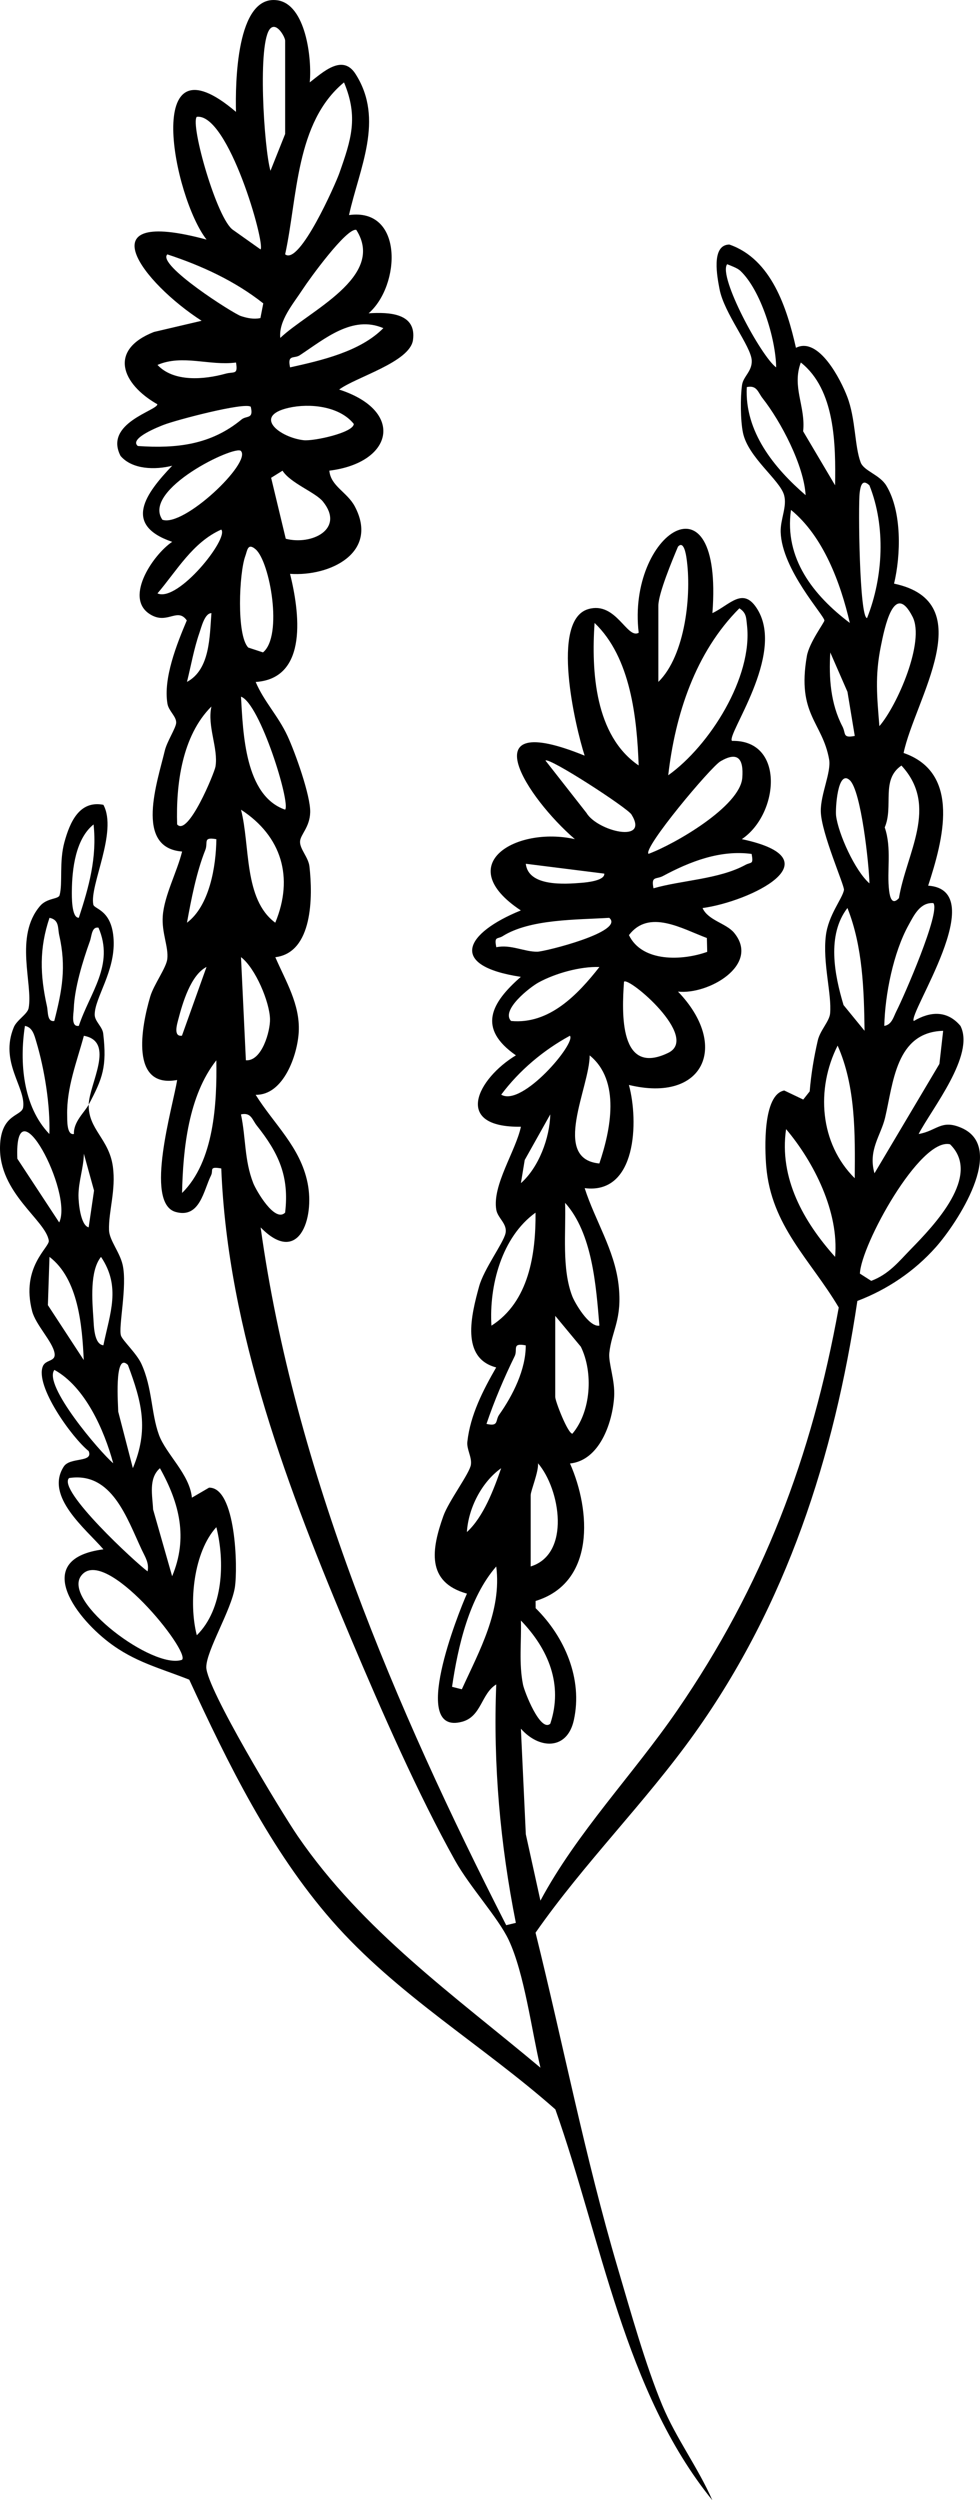 <svg xmlns="http://www.w3.org/2000/svg" id="Calque_1" data-name="Calque 1" viewBox="0 0 199.565 508.765"><path d="M18.066,224.765c-.127,5.055,4.128,6.949,4.912,12.588.672,4.833-.896,9.149-.777,12.962.065,2.071,2.163,4.431,2.768,7.047.996,4.312-.914,12.786-.329,14.443.364,1.031,3.177,3.599,4.155,5.73,2.239,4.882,1.971,10.036,3.567,14.434,1.427,3.933,6.252,7.982,6.716,12.794l3.491-2.035c5.47-.103,5.883,16.334,5.258,20.298-.733,4.651-5.818,12.859-5.819,16.239-.001,4.248,15.25,29.462,18.65,34.409,13.243,19.264,31.707,32.276,49.398,47.091-1.785-7.526-3.276-19.241-6.475-26.015-2.129-4.507-7.92-10.792-10.893-16.107-7.538-13.477-15.038-30.586-21.091-44.909-12.799-30.288-25.228-62.755-26.537-95.963-2.603-.466-1.551.349-2.086,1.42-1.515,3.029-2.26,8.815-7.198,7.434-6.502-1.818-.49-21.707.295-26.855-9.617,1.757-7.309-10.784-5.477-16.976.713-2.41,3.249-5.821,3.469-7.616.301-2.461-1.17-5.357-.917-8.779.309-4.188,2.929-9.005,3.936-13.119-9.756-.752-5.019-14.218-3.525-20.521.442-1.865,2.27-4.62,2.321-5.668.063-1.293-1.526-2.401-1.777-3.877-.884-5.187,1.91-12.17,3.938-16.96-1.822-2.621-3.783.611-6.971-.968-6.228-3.085.009-12.36,3.993-15.026-10.154-3.474-5.351-9.874.003-15.487-3.409.86-8.106.815-10.514-1.994-3.451-6.692,7.52-9.234,7.496-10.514-7.228-4.111-10.057-11.035-.697-14.714l9.711-2.275c-11.929-7.669-24.039-23.283,1.005-16.52-6.749-8.637-13.333-42.466,5.99-25.99-.139-5.65.029-23.829,8.379-22.716,5.872.783,7.116,11.983,6.641,16.716,2.723-2.11,6.681-5.838,9.312-1.735,5.964,9.299.765,19.262-1.313,28.734,11.12-1.544,10.525,14.309,3.991,19.991,4.244-.275,9.817-.021,9.031,5.463-.665,4.501-11.707,7.543-15.026,10.052,13.427,4.336,11.046,14.9-2.002,16.502.265,3.152,3.657,4.378,5.193,7.292,4.945,9.379-5.021,14.281-13.196,13.706,1.862,7.487,3.868,21.292-6.999,22.003,1.704,4.014,4.568,6.865,6.489,11.003,1.529,3.292,4.708,12.137,4.614,15.521-.086,3.081-2.023,4.536-2.069,5.964-.049,1.531,1.704,3.188,1.917,5.059.692,6.083.707,17.541-6.95,18.459,2.093,4.85,5.056,9.584,4.771,15.179-.241,4.734-3.115,12.952-8.778,12.821,3.727,5.974,9.092,10.602,10.574,17.933,1.489,7.366-1.879,16.922-9.559,9.054,6.873,49.478,27.451,97.783,50.009,141.992l1.963-.473c-3.183-16.003-4.64-32.19-3.992-48.52-3.084,1.876-2.983,6.529-6.962,7.597-10.741,2.881-.795-22.051.994-26.074-8.376-2.336-7.187-9.101-4.8-15.801,1.079-3.029,5.354-8.673,5.605-10.422.229-1.599-.892-3.118-.72-4.687.595-5.426,3.182-10.449,5.87-15.119-7.256-1.901-5.093-10.625-3.476-16.492.965-3.499,4.891-8.76,5.364-10.751.468-1.969-1.564-3.097-1.865-4.825-.867-4.989,3.96-11.964,5.013-16.911-13.997.191-8.837-9.808-1.02-14.529-7.88-5.492-5.099-10.64,1.004-15.972-14.988-2.27-11.32-8.915-.002-13.517-14.228-9.425-.858-17.169,11.004-14.505-9.719-8.365-21.67-26.618,1.99-16.99-1.896-5.897-7.013-27.558.732-29.819,5.677-1.658,7.889,6.199,10.276,4.81-2.401-20.101,17.251-33.531,15.011-3.99,3.654-1.766,6.302-5.521,9.208-.716,5.616,9.284-6.43,25.521-5.223,26.711,10.826-.235,9.604,14.876,2.006,19.995,19.469,4.137,1.589,12.725-8,14.022,1.134,2.53,4.828,3.084,6.437,5.044,5.371,6.546-5.294,12.643-11.437,11.955,10.585,11.016,5.238,22.696-9.995,18.995,2.005,7.361,1.582,22.353-9.009,20.999,2.108,6.579,6.061,12.525,6.896,19.605.839,7.108-1.399,9.383-1.875,13.932-.217,2.069,1.199,5.554.981,8.937-.343,5.314-2.986,12.947-8.989,13.56,4.273,9.626,5.14,24.255-7.006,27.977l.011,1.467c5.901,5.812,9.639,14.387,7.771,22.807-1.363,6.145-7.09,5.917-10.775,1.713l1.002,21.488,2.975,13.505c7.423-13.857,18.869-25.655,27.829-38.677,17.486-25.414,27.432-51.593,32.921-82.028-5.794-9.765-13.76-16.564-14.772-28.753-.286-3.449-.73-14.543,3.673-15.401l3.869,1.844,1.312-1.66c.282-3.491.86-6.951,1.644-10.355.482-2.09,2.364-3.885,2.514-5.508.361-3.916-1.547-10.302-.865-15.843.518-4.205,3.364-7.499,3.688-9.285.149-.824-4.635-11.582-4.72-15.982-.067-3.48,2.164-7.967,1.694-10.594-1.363-7.629-6.596-9.087-4.533-21.01.478-2.762,3.576-6.845,3.572-7.249-.012-1.019-8.669-10.331-8.903-17.994-.08-2.629,1.345-5.178.697-7.517-.86-3.1-7.338-7.669-8.379-12.708-.512-2.479-.549-7.209-.182-9.724.251-1.72,2.065-2.769,1.973-4.95-.123-2.912-5.63-9.606-6.561-14.549-.424-2.251-1.817-9.001,1.997-9.062,8.597,2.956,11.756,13.003,13.568,21.018,4.617-2.349,9.116,6.448,10.463,10.009,1.707,4.512,1.46,9.954,2.707,13.293.665,1.781,3.864,2.478,5.242,4.758,3.189,5.274,2.958,14.112,1.565,19.926,17.884,3.768,4.198,23.663,1.943,34.458,11.79,4.083,7.985,17.862,5.003,27.002,12.925.911-4.159,26.107-2.935,27.548,3.359-1.992,6.819-2.207,9.508.987,3.02,5.939-5.808,16.806-8.517,22.003,3.726-.633,4.59-3.056,8.737-1.244,9.252,4.042-.947,19.447-5.227,24.264-4.362,4.91-9.882,8.634-15.985,10.948-4.718,31.689-14.432,61.757-33.114,87.954-10.042,14.081-22.511,26.402-32.419,40.603,5.632,22.717,10.105,45.795,16.743,68.249,2.582,8.733,5.626,19.67,9.07,27.93,2.804,6.725,7.279,12.659,10.184,19.306-17.902-22.069-22.598-53.128-31.962-79.528-14.878-13.139-32.337-23.345-45.542-38.458-12.476-14.277-21.108-31.87-29.014-48.986-5.983-2.369-11.123-3.591-16.385-7.615-7.196-5.503-15.478-17.041-1.092-18.908-3.545-4.124-12.011-10.762-8.073-16.845,1.284-1.983,6.059-.736,5.07-3.147-3.422-2.752-10.977-13.251-9.33-17.264.589-1.436,2.692-.868,2.378-2.691-.403-2.343-3.841-5.732-4.564-8.529-2.337-9.042,3.6-12.983,3.396-14.342-.63-4.194-10.204-9.649-9.931-19.21.192-6.702,4.461-6.044,4.713-7.936.542-4.08-4.858-9.197-1.903-16.291.609-1.462,2.781-2.657,3.012-3.869.932-4.889-2.976-14.591,2.332-20.799,1.424-1.665,3.744-1.341,3.976-2.19.668-2.445-.124-6.8.992-10.832,1.1-3.978,3.017-8.513,7.928-7.562,2.956,5.499-2.866,16.436-2.051,20.307.206.979,3.821,1.021,4.134,7.177.328,6.444-3.831,11.742-3.856,15.197-.01,1.385,1.568,2.442,1.734,3.86.793,6.783-.139,9.173-2.95,14.459.106-4.214,5.495-12.822-.988-13.997-1.425,5.273-3.52,10.532-3.401,16.127.021.978-.119,4.15,1.376,3.863-.113-2.504,2.189-4.443,3.013-5.993ZM58.066,27.265V8.265c0-.667-1.661-3.757-2.985-2.496-2.718,2.587-1.319,24.445-.003,28.99l2.989-7.494ZM58.066,51.755c2.924,2.343,10.284-14.385,11.02-16.469,2.416-6.842,3.942-11.422.967-18.519-9.892,8.157-9.436,23.348-11.987,34.988ZM53.061,50.759c.985-1.201-6.553-27.759-12.99-26.99-1.372,1.54,4.136,21.026,7.449,23.063l5.541,3.926ZM57.076,68.765c5.79-5.505,21.569-12.408,15.474-21.996-1.998-.417-9.554,10.022-10.897,12.083-1.938,2.975-4.938,6.393-4.577,9.913ZM53.028,64.734l.585-2.997c-5.765-4.559-12.556-7.682-19.537-9.972-2.194,2.111,13.405,12.024,14.959,12.542,1.308.436,2.619.698,3.994.427ZM150.746,55.094c-.576-.541-1.858-1.003-2.67-1.329-1.88,2.464,6.911,18.761,9.98,21-.074-5.809-3.116-15.731-7.31-19.671ZM78.063,66.777c-6.298-2.713-11.972,2.201-17.009,5.512-1.165.766-2.58-.245-1.984,2.471,6.36-1.414,14.275-3.203,18.992-7.983ZM48.061,73.77c-5.39.715-10.902-1.709-15.99.49,3.308,3.538,9.499,2.987,13.829,1.792,1.768-.488,2.596.315,2.161-2.282ZM170.056,98.76c.129-8.283.043-19.455-6.979-24.994-1.867,5.006,1.013,8.928.473,14.003l6.507,10.991ZM164.056,100.765c-.361-6.101-5.046-14.994-8.765-19.724-.946-1.203-1.149-2.721-3.219-2.271-.46,9.098,5.593,16.476,11.984,21.995ZM51.061,82.77c-1.264-.976-15.319,2.728-17.783,3.703-.777.307-7.112,2.748-5.206,4.287,7.905.54,14.874-.241,21.115-5.396,1.027-.848,2.508-.008,1.875-2.593ZM58.782,82.989c-7.431,1.697-1.746,6.045,3.049,6.59,2.034.231,10.176-1.534,10.215-3.314-2.914-3.634-8.999-4.25-13.264-3.276ZM49.06,91.769c-1.184-1.279-20.244,7.861-15.991,13.996,4.346,1.556,18.199-11.611,15.991-13.996ZM65.756,102.056c-1.514-1.871-6.59-3.718-8.225-6.273l-2.318,1.443,2.98,12.408c5.345,1.371,12.077-1.998,7.563-7.578ZM177.05,98.769c-1.466-1.393-1.809.084-1.986,1.478-.322,2.533-.061,25.479,1.502,25.528,3.318-8.373,3.816-18.672.484-27.006ZM173.056,126.764c-1.896-8.178-5.399-17.631-11.98-22.999-1.407,9.861,4.571,17.41,11.98,22.999ZM32.066,120.755c4.166,1.867,14.604-11.203,12.99-12.99-5.807,2.576-9.048,8.368-12.99,12.99ZM134.066,138.765c5.504-5.389,6.826-17.871,5.726-25.233-.089-.596-.533-3.655-1.733-2.28-1.13,2.681-3.993,9.534-3.993,12.012v15.5ZM52.047,111.773c-1.629-1.392-1.689.293-2.092,1.374-1.257,3.373-1.825,16.143.6,18.627l3.0.985c4.107-3.349,1.406-18.496-1.509-20.986ZM179.076,147.765c3.665-4.25,9.325-17.244,6.756-22.262-3.782-7.389-5.707,2.26-6.468,6.057-1.208,6.026-.773,10.137-.288,16.204ZM136.076,157.765c8.426-6.006,17.251-19.968,16.038-30.55-.173-1.505-.094-2.484-1.548-3.43-8.977,8.981-13.067,21.639-14.49,33.98ZM38.075,138.764c4.733-2.54,4.601-9.263,4.98-13.995-1.379-0-2.064,2.92-2.451,4.033-1.101,3.167-1.718,6.701-2.529,9.962ZM130.056,155.765c-.347-9.616-1.604-21.971-8.979-28.999-.668,9.822.049,22.917,8.979,28.999ZM174.063,149.758l-1.487-8.978-3.5-8.01c-.304,5.164.053,10.404,2.473,15.052.751,1.442-.03,2.435,2.514,1.936ZM58.06,164.76c1.163-1.284-5.11-21.628-8.985-22.995.432,7.371.77,20.142,8.985,22.995ZM36.071,167.76c2.219,2.601,7.602-10.498,7.809-11.76.611-3.718-1.724-8.195-.824-12.235-5.999,5.973-7.236,15.852-6.985,23.995ZM132.066,173.755c5.332-1.976,18.649-9.667,19.092-15.479.297-3.891-.917-5.427-4.44-3.359-2.006,1.177-15.87,17.716-14.652,18.838ZM119.419,165.412c2.213,3.731,12.899,6.335,9.17.33-.841-1.355-16.775-11.704-17.513-10.977l8.343,10.646ZM183.056,182.767c1.505-9.186,8.207-18.671.51-26.982-4.244,2.892-1.541,8.228-3.402,12.587,1.467,4.262.386,8.828.898,12.912.174,1.385.614,2.976,1.993,1.483ZM173.05,158.769c-2.496-2.313-2.957,5.92-2.794,7.225.458,3.674,3.85,11.207,6.8,13.771-.096-3.86-1.687-18.846-4.006-20.996ZM56.054,187.763c3.799-9.163,1.34-17.593-6.978-22.997,1.897,7.288.513,18.228,6.978,22.997ZM16.053,186.757c2.059-6.289,3.723-12.245,3.002-18.988-3.68,2.943-4.382,9.127-4.422,13.499-.01,1.048-.096,5.545,1.42,5.489ZM44.06,170.77c-2.83-.51-1.642.673-2.249,2.193-1.81,4.535-2.86,9.985-3.736,14.802,4.591-3.449,5.92-11.44,5.985-16.995ZM153.061,173.77c-6.375-.859-12.526,1.526-18.043,4.486-1.406.754-2.46-.075-1.942,2.508,5.78-1.661,13.335-1.834,18.714-4.761,1.17-.637,1.687.025,1.271-2.233ZM123.06,177.776l-15.989-2.006c.526,4.696,7.977,4.15,11.376,3.873.964-.079,4.722-.415,4.613-1.867ZM190.06,183.77c-2.715-.168-3.961,2.529-5.032,4.458-3.099,5.582-4.814,14.155-4.953,20.537,1.545-.249,1.884-1.864,2.475-3.015,1.488-2.9,9.057-20.226,7.51-21.98ZM176.056,209.76c-.11-8.399-.381-17.174-3.485-24.99-4.237,5.511-2.646,13.578-.795,19.752l4.28,5.238ZM11.055,207.759c1.612-6.303,2.47-10.984,1.001-17.483-.322-1.422.053-3.099-1.977-3.508-2.109,6.248-1.922,11.673-.513,18.017.244,1.1.011,3.23,1.489,2.975ZM124.061,186.77c-6.579.42-16.094.203-21.716,3.741-1.024.644-1.76-.056-1.274,2.249,2.863-.651,5.8.975,8.388.904,1.584-.043,17.898-4.098,14.602-6.894ZM143.945,190.879c-5.038-1.879-11.79-5.964-15.869-.588,2.7,5.566,10.881,5.215,15.938,3.406l-.069-2.818ZM16.053,208.757c2.235-6.771,7.293-12.37,4-19.985-1.39-.242-1.365,1.685-1.74,2.729-1.446,4.021-3.141,9.545-3.288,13.733-.039,1.107-.633,3.793,1.028,3.524ZM50.071,215.76c3.254.241,4.972-5.917,4.915-8.387-.08-3.472-2.966-10.367-5.91-12.607l.995,20.995ZM37.053,210.757l5.003-13.992c-3.218,1.646-4.885,7.362-5.762,10.734-.256.986-1.014,3.506.759,3.258ZM122.066,196.775c-3.91-.128-8.918,1.263-12.358,3.129-1.808.981-7.75,5.634-5.642,7.856,7.787.744,13.595-5.373,18-10.985ZM127.071,199.77c-.45,6.384-.984,19.296,8.988,14.487,6.562-3.165-8.037-15.557-8.988-14.487ZM10.056,230.765c.194-5.845-.988-13.18-2.675-18.814-.383-1.278-.757-2.922-2.305-3.185-1.137,7.408-.419,16.392,4.98,22ZM192.061,209.764c-9.657.267-10.151,10.635-11.821,17.675-.867,3.654-3.507,6.583-2.164,11.321l13.224-22.259.761-6.737ZM102.066,222.755c4.248,2.562,15.313-10.517,13.99-11.99-5.408,2.945-10.299,7.056-13.99,11.99ZM174.056,239.765c.074-9.063.212-18.661-3.485-26.995-4.455,8.845-3.652,19.912,3.485,26.995ZM122.049,236.76c2.306-6.819,4.372-16.841-1.972-21.994.023,6.42-7.88,21.066,1.972,21.994ZM37.076,242.765c6.531-6.431,7.12-18.236,6.98-26.999-5.671,7.166-6.798,18.048-6.98,26.999ZM58.061,246.761c.885-7.451-1.359-12.168-5.771-17.72-.949-1.194-1.138-2.727-3.219-2.271,1.014,4.802.671,9.319,2.501,13.989.572,1.46,4.395,8.131,6.489,6.002ZM106.076,240.765c3.653-3.223,5.876-9.221,5.98-13.995l-5.203,9.281-.776,4.714ZM12.056,248.76c2.895-6.039-9.213-28.987-8.522-12.966l8.522,12.966ZM170.056,255.765c.829-9.112-4.297-19.273-9.98-25.999-1.459,10.012,3.601,18.877,9.98,25.999ZM185.479,254.204c4.727-4.843,14.498-14.997,7.982-21.354-6.118-1.415-18.153,20.552-18.351,26.321l2.307,1.477c3.611-1.366,5.571-3.891,8.063-6.444ZM18.054,249.759l1.096-7.489-2.074-7.5c-.048,2.906-1.078,5.542-1.095,8.488-.008,1.308.376,6.077,2.073,6.5ZM122.06,269.76c-.679-8.119-1.423-18.809-6.985-24.995.193,5.942-.712,13.402,1.465,19.022.506,1.307,3.389,6.33,5.519,5.973ZM100.076,269.765c7.638-4.876,9.045-14.565,8.98-23-6.898,4.964-9.472,14.844-8.98,23ZM17.055,276.76c-.325-7.008-1.097-16.513-6.978-20.993l-.326,9.821,7.303,11.172ZM21.054,273.759c1.315-6.459,3.63-11.884-.484-17.989-2.313,2.842-1.795,8.926-1.55,12.538.097,1.435.106,5.249,2.034,5.451ZM113.066,267.765v16.5c0,.871,2.567,7.49,3.5,7.48,3.8-4.506,4.274-12.474,1.717-17.696l-5.217-6.284ZM107.06,273.77c-2.897-.563-1.592.85-2.25,2.196-2.178,4.458-4.154,9.089-5.744,13.789,2.56.585,1.751-.686,2.589-1.872,2.786-3.945,5.436-9.205,5.405-14.113ZM26.051,277.767c-2.891-2.907-1.955,8.69-1.977,9.488l2.98,11.503c3.276-7.83,1.839-13.412-1.003-20.992ZM23.056,297.764c-1.846-6.804-5.736-15.568-11.98-18.999-2.37,3.064,9.262,16.703,11.98,18.999ZM108.066,318.765c8.179-2.53,6.039-15.685,1.495-20.995.138,1.76-1.495,5.603-1.495,6.495v14.5ZM35.053,320.757c3.263-7.797,1.509-14.844-2.482-21.988-2.389,2.086-1.51,5.627-1.395,8.394l3.878,13.593ZM95.076,311.765c3.368-3.074,5.494-8.688,6.98-12.999-4,2.844-6.681,8.16-6.98,12.999ZM30.056,319.765c.35-1.694-.488-2.908-1.159-4.331-3.083-6.543-6.114-15.99-14.826-14.663-2.514,2.394,13.526,17.192,15.985,18.995ZM40.076,332.764c5.383-5.301,5.765-14.94,3.979-21.998-4.62,5.04-5.687,15.375-3.979,21.998ZM94.047,343.757c3.6-7.901,8.144-15.931,7.009-24.992-5.523,6.322-7.804,16.271-9.002,24.489l1.993.503ZM37.061,337.759c1.812-1.602-15.834-23.595-20.568-17.061-3.799,5.244,14.735,19.099,20.568,17.061ZM112.059,350.761c2.651-7.966-.394-15.2-5.983-20.996.126,4.35-.44,8.731.432,13.058.288,1.432,3.538,9.766,5.552,7.938Z"></path></svg>